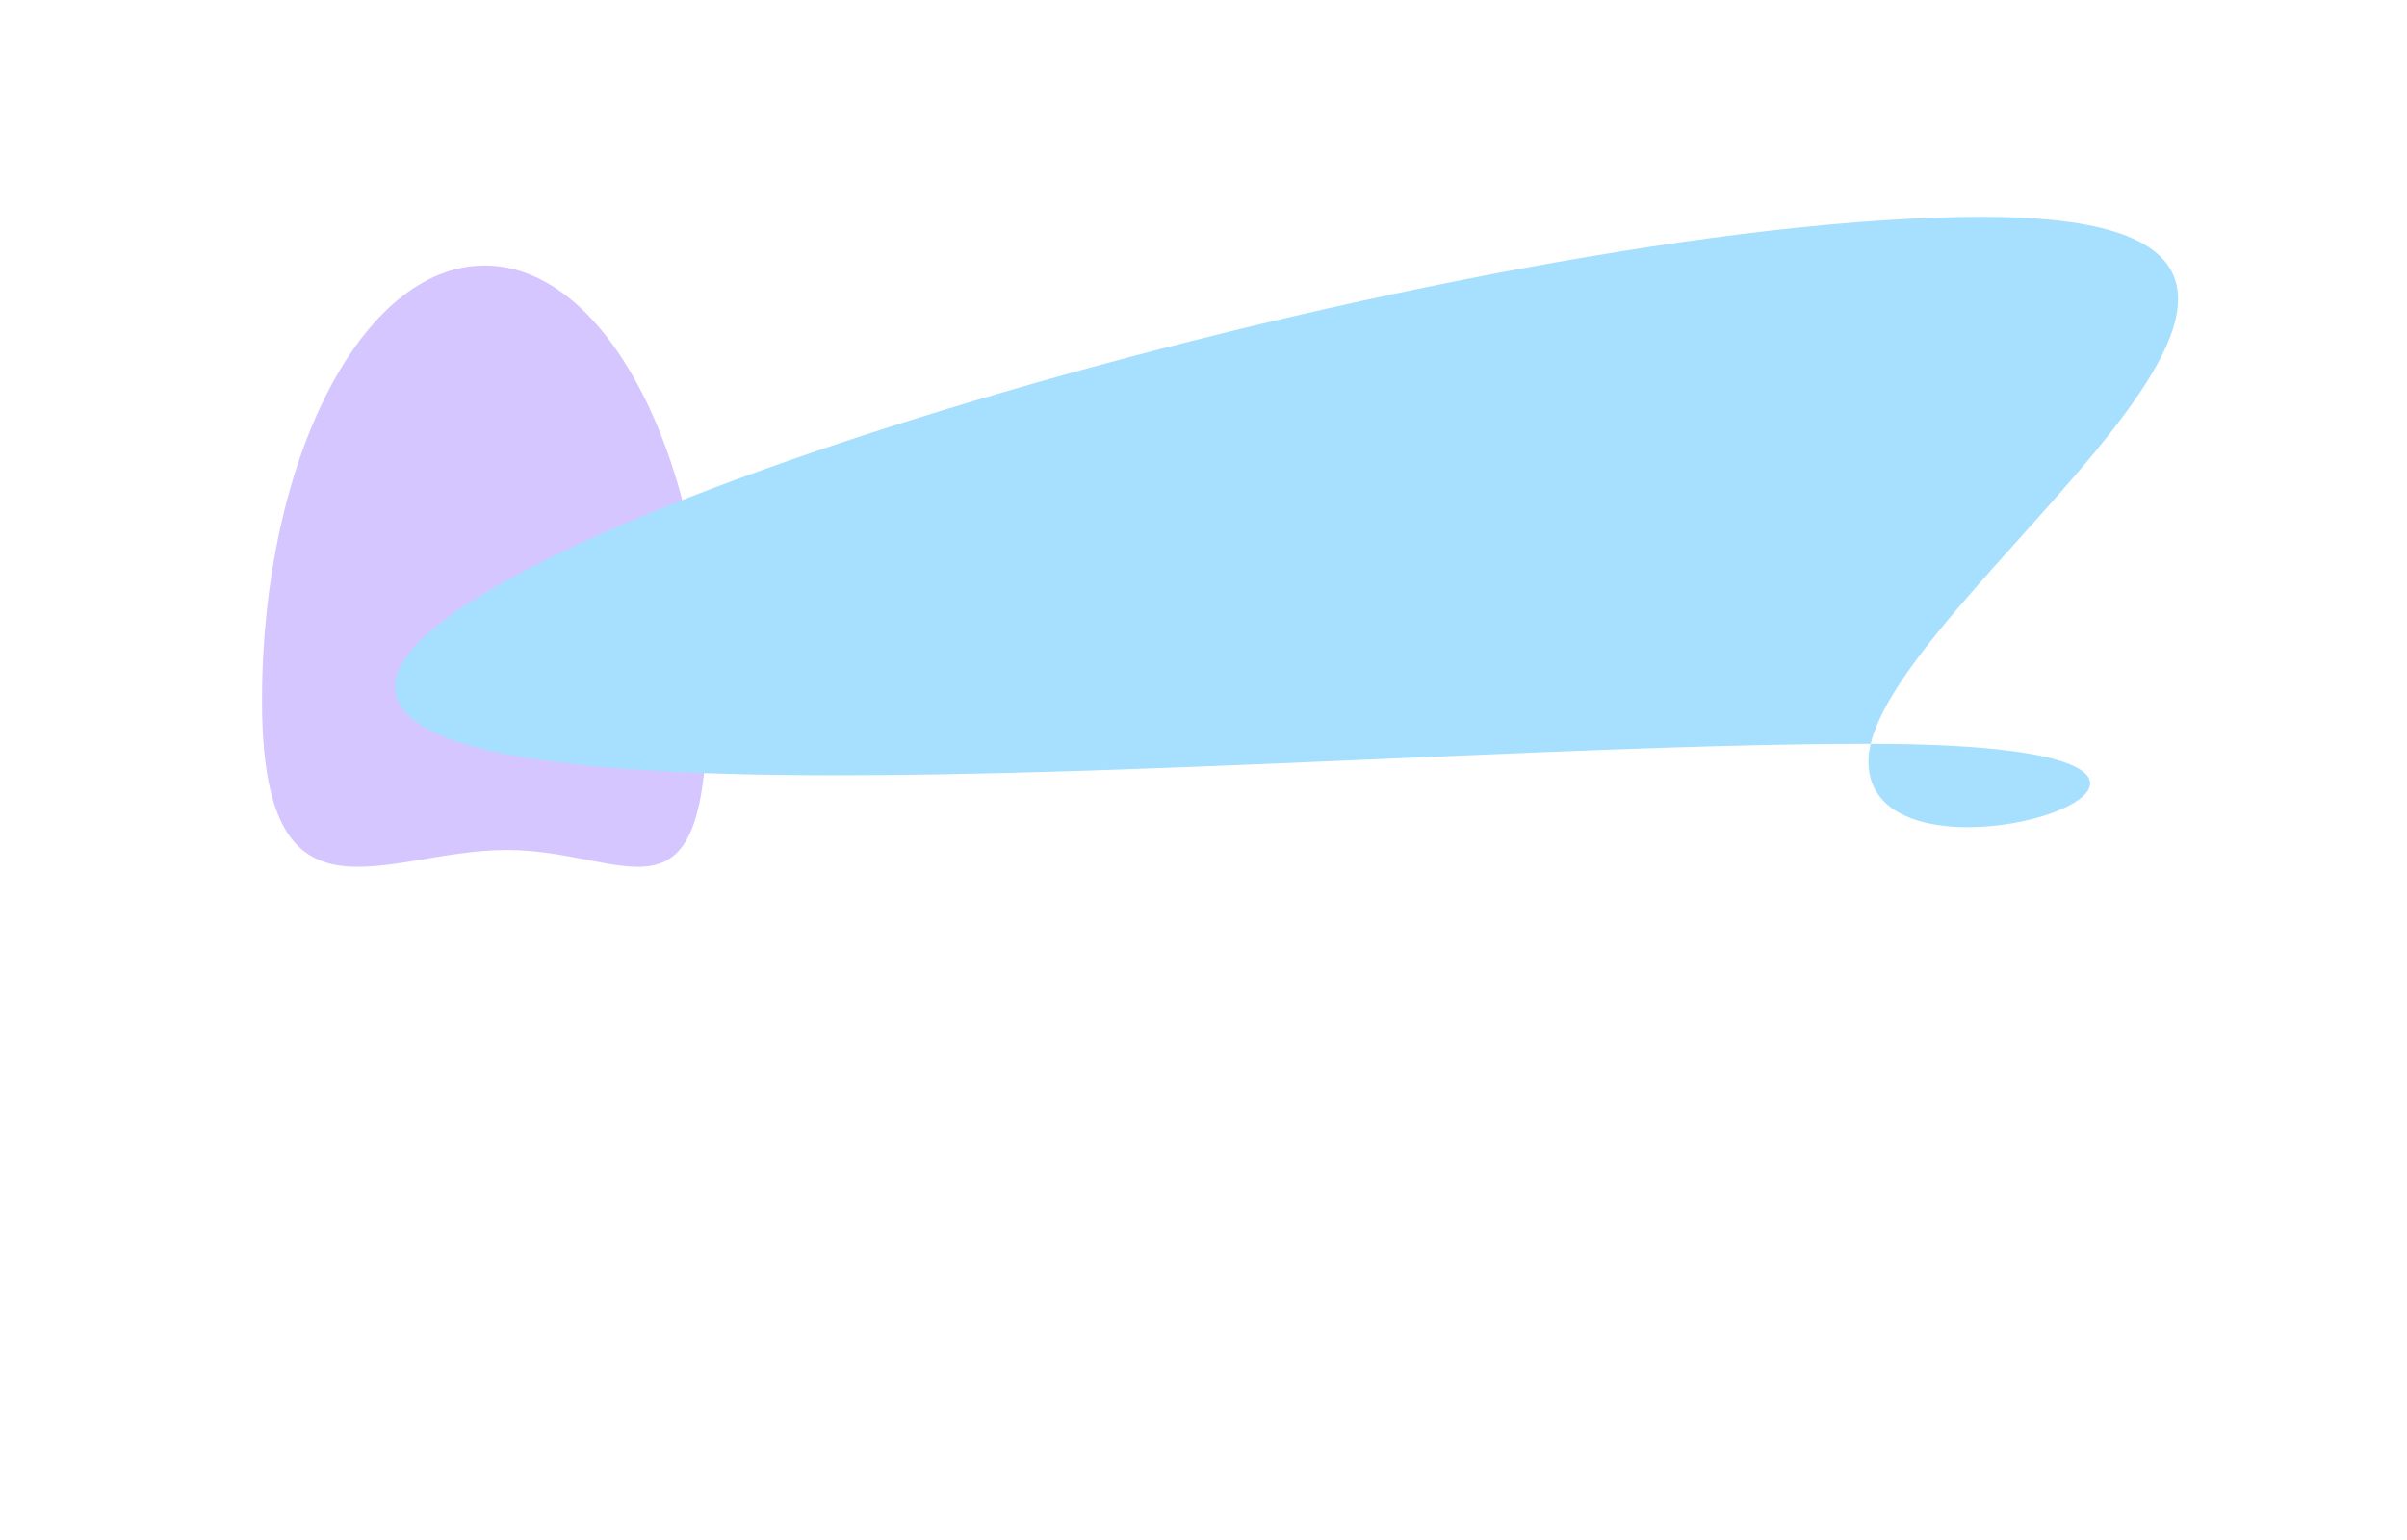 <svg width="1920" height="1229" viewBox="0 0 1920 1229" fill="none" xmlns="http://www.w3.org/2000/svg">
<g opacity="0.5">
<g filter="url(#filter0_f_1868_18090)">
<path d="M564.181 559.003C564.181 750.716 502.235 678.209 404.154 678.209C306.074 678.209 209 750.716 209 559.003C209 367.29 288.51 211.876 386.591 211.876C484.671 211.876 564.181 367.29 564.181 559.003Z" fill="#7644FF" fill-opacity="0.6"/>
</g>
<g filter="url(#filter1_f_1868_18090)">
<path d="M1490.42 607.562C1490.42 733.26 1888.23 593.493 1490.42 593.493C1092.62 593.493 315 673.547 315 547.848C315 422.15 1183.64 173 1581.45 173C1979.25 173 1490.42 481.863 1490.42 607.562Z" fill="#4FBFFE"/>
</g>
</g>
<defs>
<filter id="filter0_f_1868_18090" x="-55.378" y="-52.502" width="883.938" height="1008.54" filterUnits="userSpaceOnUse" color-interpolation-filters="sRGB">
<feFlood flood-opacity="0" result="BackgroundImageFix"/>
<feBlend mode="normal" in="SourceGraphic" in2="BackgroundImageFix" result="shape"/>
<feGaussianBlur stdDeviation="132.189" result="effect1_foregroundBlur_1868_18090"/>
</filter>
<filter id="filter1_f_1868_18090" x="-253.261" y="-395.261" width="2558.91" height="1623.52" filterUnits="userSpaceOnUse" color-interpolation-filters="sRGB">
<feFlood flood-opacity="0" result="BackgroundImageFix"/>
<feBlend mode="normal" in="SourceGraphic" in2="BackgroundImageFix" result="shape"/>
<feGaussianBlur stdDeviation="284.131" result="effect1_foregroundBlur_1868_18090"/>
</filter>
</defs>
</svg>
